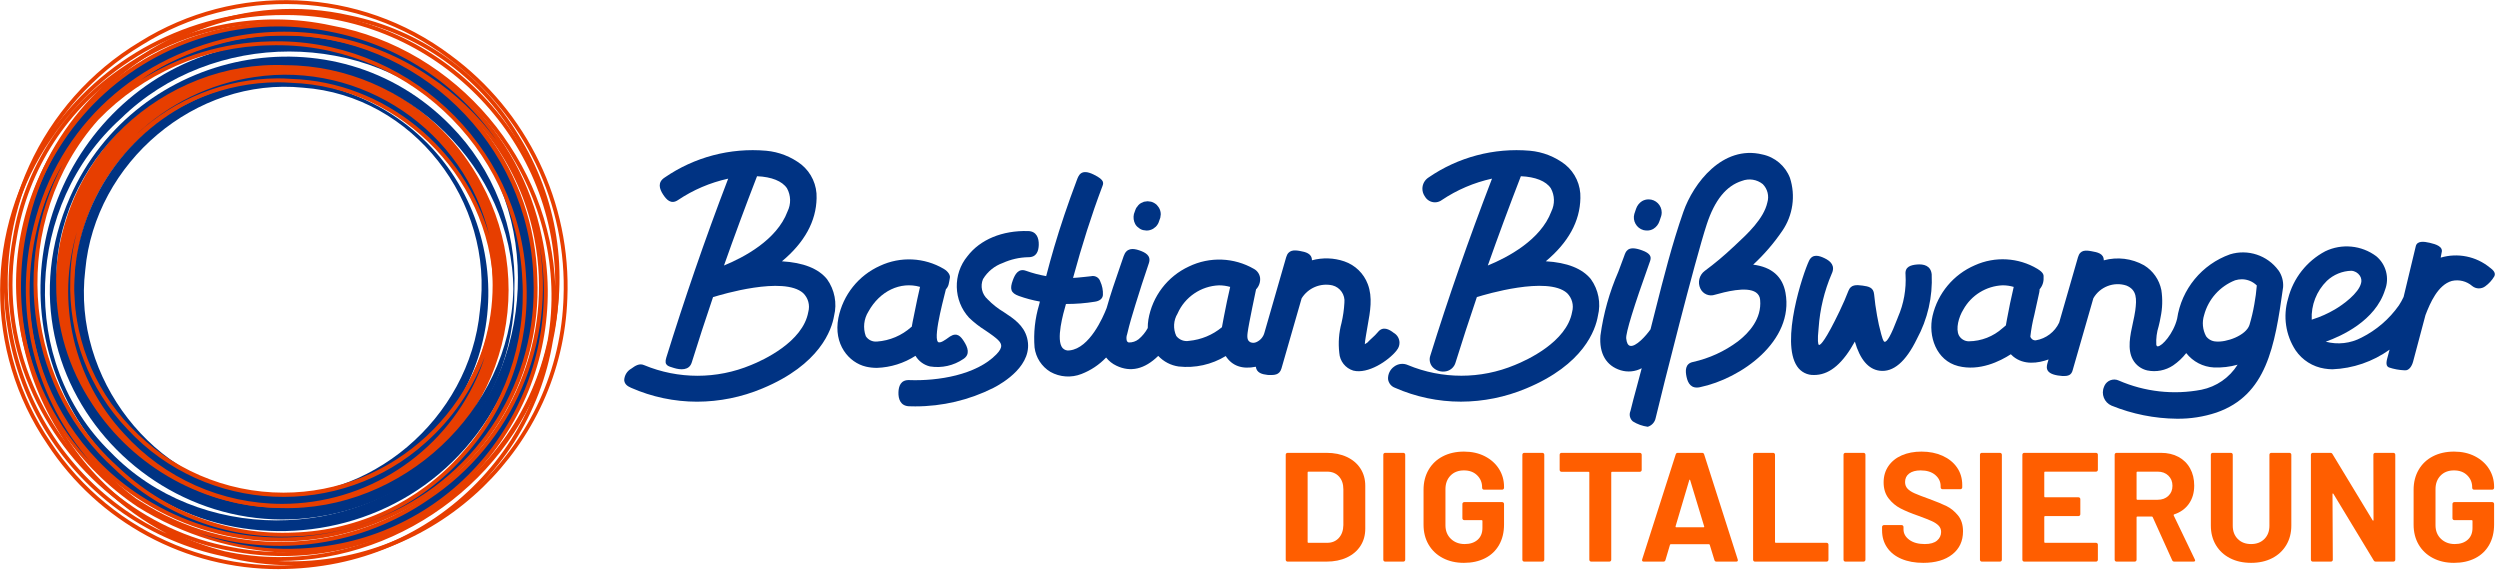 <?xml version="1.0" encoding="UTF-8" standalone="no"?>
<svg xmlns="http://www.w3.org/2000/svg" xmlns:xlink="http://www.w3.org/1999/xlink" xmlns:serif="http://www.serif.com/" width="100%" height="100%" viewBox="0 0 355 81" version="1.1" xml:space="preserve" style="fill-rule:evenodd;clip-rule:evenodd;stroke-linejoin:round;stroke-miterlimit:2;">
    <g id="Gruppe_3679" transform="matrix(1,0,0,1,0,0.001)">
        <g id="Gruppe_3683">
            <g id="Gruppe_3682">
                <clipPath id="_clip1">
                    <rect x="0" y="-0.001" width="354.266" height="80.811"></rect>
                </clipPath>
                <g clip-path="url(#_clip1)">
                    <path id="Pfad_3026" d="M30.984,70.159C56.774,77.389 79.594,50.642 67.331,26.618C59.99,11.942 40.448,6.373 26.147,14.218C2,27.518 5.766,61.3 31.009,70.3C14.6,65.918 4.741,47.851 10.027,31.6C18.661,4.877 54.547,2.126 67.727,26.405C70.189,30.921 71.48,35.983 71.48,41.126C71.48,57.997 57.598,71.878 40.728,71.878C37.404,71.878 34.102,71.34 30.951,70.283L30.89,70.262L30.926,70.141L30.984,70.159Z" style="fill:rgb(237,78,0);fill-rule:nonzero;"></path>
                    <path id="Pfad_3027" d="M30.413,69.233L31.18,69.444C42.878,72.81 55.517,68.797 63.131,59.3C70.71,50.235 72.109,37.44 66.669,26.951C63.153,20.1 56.971,14.988 49.583,12.819C41.931,10.357 33.598,11.098 26.5,14.87C15.684,20.828 9.8,31.47 10.755,43.347C11.707,55.054 19.388,65.195 30.4,69.283L30.413,69.233ZM40.631,72.607C37.261,72.616 33.913,72.07 30.721,70.991C17.251,67.13 7.901,54.723 7.901,40.71C7.901,37.774 8.312,34.851 9.121,32.028C9.184,31.808 9.25,31.589 9.321,31.371C13.121,19.082 24.042,10.274 36.856,9.161C49.793,7.861 62.295,14.56 68.376,26.053C72.459,33.554 73.332,42.399 70.792,50.553C68.319,58.658 62.619,65.399 55.037,69.183C50.575,71.447 45.64,72.622 40.637,72.611" style="fill:rgb(231,62,0);fill-rule:nonzero;"></path>
                    <path id="Pfad_3028" d="M64.855,16.924C52.088,4.091 30.124,4.165 17.18,16.822C3.58,29.051 2.543,51.37 15.68,64.181C28.169,77.125 50.18,77.054 62.98,64.421C76.211,52.145 77.223,30.101 64.852,16.921L64.799,16.861L64.914,16.753L64.971,16.81C68.17,19.966 70.695,23.739 72.392,27.9C75.798,36.44 75.634,46 71.938,54.419C59.37,82.706 19,82.456 8,53.406C-0.562,30.642 16.324,5.53 41.017,6.013C50.145,6.157 58.819,10.068 64.97,16.813L65.023,16.873L64.913,16.983L64.855,16.924Z" style="fill:rgb(0,51,131);fill-rule:nonzero;"></path>
                    <path id="Pfad_3029" d="M13.09,57.375C19.007,66.457 29.09,72.005 39.929,72.142C57.102,72.635 72.497,58.342 72.89,41.142L72.89,41.065L73.04,41.065L73.04,41.142C73.106,45.42 72.302,49.667 70.677,53.625C67.292,61.695 60.803,68.077 52.677,71.325C25.277,82.152 -1.963,55.041 9.949,27.975C19.326,6.8 47.549,1.02 63.986,17.825C70.088,24.012 73.368,32.455 73.044,41.139L73.044,41.215L72.895,41.215L72.895,41.139C72.787,23.908 57.827,9.3 40.6,9.257C23.2,8.487 7.607,22.949 7.982,40.416C7.959,46.451 9.739,52.357 13.094,57.374" style="fill:rgb(0,51,131);fill-rule:nonzero;"></path>
                    <path id="Pfad_3030" d="M13.755,16.824C1.16,30.971 2.5,53.779 16.407,66.343C29.907,79.617 53.157,79.153 65.707,64.619C78.439,50.75 77.091,27.9 63.224,15.483C49.7,2.592 26.733,3.066 13.754,16.827L13.695,16.887L13.576,16.775L13.632,16.712C16.726,13.171 20.501,10.289 24.732,8.237C33.37,4.111 43.313,3.619 52.316,6.873C82.439,17.967 84.516,59.909 54.962,73.344C31.791,83.812 4.721,68.013 3.791,42.335C3.424,32.812 6.982,23.544 13.626,16.712L13.685,16.652L13.807,16.76L13.755,16.824Z" style="fill:rgb(0,51,131);fill-rule:nonzero;"></path>
                    <path id="Pfad_3031" d="M13.948,17.026C1.464,31.07 2.672,53.555 16.594,66.136C23.32,72.626 32.436,76.059 41.772,75.618C50.879,75.316 59.469,71.268 65.5,64.437C71.605,57.691 74.734,48.756 74.171,39.675C73.316,20.752 57.171,5.819 38.239,6.439C29.069,6.62 20.334,10.425 13.957,17.017L13.948,17.026ZM8.9,23.326C-0.718,39.628 4.565,60.932 20.685,70.852C30.975,77.247 43.811,78.089 54.848,73.091C68.063,67.299 76.396,53.899 75.748,39.485C75.132,20.394 59.259,5.025 40.159,5.025C34.861,5.025 29.63,6.207 24.848,8.485C23.158,9.301 21.539,10.256 20.007,11.34C25.482,7.925 31.774,6.04 38.225,5.882C57.456,5.255 73.855,20.424 74.725,39.646C75.296,48.873 72.117,57.95 65.914,64.805C59.784,71.749 51.052,75.865 41.795,76.174C32.309,76.622 23.046,73.135 16.212,66.541C4.12,55.613 1.473,37.317 8.9,23.324M39.859,76.882C32.979,76.881 26.234,74.956 20.39,71.325C9.903,64.887 3.494,53.43 3.494,41.125C3.494,31.952 7.055,23.128 13.423,16.525C23.088,5.487 38.645,1.53 52.409,6.61C66.368,11.559 75.895,24.659 76.3,39.464C76.961,54.104 68.497,67.716 55.076,73.6C50.295,75.764 45.107,76.884 39.859,76.885" style="fill:rgb(231,62,0);fill-rule:nonzero;"></path>
                    <path id="Pfad_3032" d="M19.753,71.388C46.887,88.508 82.1,65.598 76.153,33.819C72.695,14.459 52.163,1.383 33.11,5.5C0.92,12.517 -6.177,52.6 19.733,71.561C2.395,60.911 -2.807,36.8 8.745,19.947C27.681,-7.787 69.77,1.319 76.678,33.709C81.078,53.787 67.923,73.996 47.514,77.609C37.795,79.401 27.752,77.205 19.669,71.519L19.607,71.474L19.688,71.349L19.753,71.388Z" style="fill:rgb(0,51,131);fill-rule:nonzero;"></path>
                    <path id="Pfad_3033" d="M39.432,3.753C27.199,3.773 15.754,9.916 8.977,20.1C3.484,28.279 1.566,38.357 3.67,47.982C5.056,54.552 8.21,60.62 12.791,65.529C5.123,56.707 2.044,44.768 4.491,33.338C7.535,18.97 18.214,8.46 33.051,5.229C42.767,3.263 52.877,5.309 61.064,10.9C64.716,13.327 67.91,16.38 70.5,19.918C64.933,11.85 56.401,6.298 46.77,4.475C44.353,3.997 41.896,3.755 39.432,3.753M19.9,71.153C32.348,79.137 48.457,78.85 60.613,70.429C72.593,62.457 78.634,47.99 75.882,33.866C74.132,24.616 68.66,16.477 60.754,11.366C52.694,5.857 42.739,3.836 33.169,5.766C18.549,8.952 8.033,19.3 5.038,33.45C2.014,47.735 7.326,61.814 19.3,70.776L19.9,71.153ZM28.227,75.688C34.377,77.942 41.018,78.512 47.462,77.339C57.106,75.643 65.638,70.047 71.036,61.877C76.405,53.847 78.393,44.014 76.564,34.529C79.012,48.652 72.861,62.955 60.927,70.894C51.381,77.507 39.269,79.282 28.227,75.687M40.956,78.5C33.363,78.253 25.97,75.998 19.532,71.966C11.227,66.391 5.356,57.85 3.125,48.1C0.989,38.327 2.937,28.094 8.514,19.789C16.866,7.215 32.084,0.924 46.877,3.929C61.983,6.79 73.912,18.579 76.951,33.65C79.071,43.504 77.103,53.808 71.5,62.187C66.02,70.483 57.357,76.165 47.565,77.887C45.387,78.294 43.175,78.498 40.959,78.496" style="fill:rgb(231,62,0);fill-rule:nonzero;"></path>
                    <path id="Pfad_3034" d="M37.058,70.3C52.438,71.619 66.7,59.469 68.145,44.1C70.256,28.648 58.636,13.548 43.023,12.45C27.763,10.91 13.476,23.085 12.106,38.359C10.258,53.64 21.745,68.547 37.06,70.307L37.127,70.316L37.112,70.449L37.044,70.443C33.222,70.151 29.498,69.086 26.1,67.312C19.179,63.629 14.021,57.316 11.791,49.8C4.381,24.464 30.791,2.384 53.961,15.23C72.078,25.33 74.924,50.981 58.586,64.272C52.567,69.208 44.766,71.443 37.046,70.443L36.978,70.434L36.99,70.301L37.058,70.3Z" style="fill:rgb(0,51,131);fill-rule:nonzero;"></path>
                    <path id="Pfad_3035" d="M70.329,42.21C70.729,26.084 57.307,12 41.357,11.481C25.279,10.281 10.419,23.381 10.257,39.733C9.613,55.75 23.065,69.865 38.913,70.3C54.8,71.241 69.465,58.295 70.33,42.2L70.33,42.129L70.469,42.136L70.469,42.207C70.409,46.211 69.545,50.162 67.929,53.826C64.587,61.265 58.394,67.059 50.749,69.9C25.065,79.262 0.636,53.14 12.449,28.145C21.749,8.594 48.039,3.965 62.771,20.145C68.25,26.134 71.037,34.116 70.477,42.213L70.477,42.284L70.338,42.284L70.329,42.21Z" style="fill:rgb(0,51,131);fill-rule:nonzero;"></path>
                    <path id="Pfad_3036" d="M39.328,11.127C40.013,11.127 40.698,11.153 41.382,11.204C54.644,11.634 66.003,21.178 69.507,33.528C65.98,18.527 51.342,8.63 36.107,10.945C29.797,11.876 23.927,14.738 19.307,19.137L19.421,19.031C24.837,14.006 31.942,11.187 39.329,11.131M39.336,11.688C32.086,11.744 25.114,14.512 19.8,19.444C14.054,24.645 10.702,31.995 10.542,39.744C10.286,47.479 13.165,54.998 18.521,60.584C24.163,66.563 32.03,69.956 40.251,69.956C55.844,69.956 68.949,57.749 70.054,42.195C70.448,26.213 57.306,12.277 41.354,11.759C40.682,11.709 40.01,11.684 39.337,11.684M10.958,32.8C7.896,42.875 10.431,53.854 17.6,61.567C23.339,67.919 31.51,71.548 40.071,71.548C51.955,71.548 62.787,64.552 67.675,53.719C68.114,52.734 68.497,51.724 68.821,50.695C67.056,55.349 64.193,59.508 60.475,62.818C48.303,73.826 29.268,72.99 18.109,60.956C12.652,55.264 9.719,47.604 9.979,39.723C10.005,37.382 10.333,35.054 10.956,32.797M39.9,72.124C23.038,72.012 9.226,58.108 9.226,41.246C9.226,36.673 10.242,32.156 12.2,28.024C16.698,18.548 25.651,11.924 36.028,10.394C37.54,10.163 39.068,10.046 40.598,10.046C57.178,10.046 70.821,23.69 70.821,40.269C70.821,40.922 70.8,41.575 70.758,42.227C70.548,54.737 62.599,65.883 50.84,70.158C47.336,71.448 43.633,72.113 39.9,72.123" style="fill:rgb(231,62,0);fill-rule:nonzero;"></path>
                    <path id="Pfad_3037" d="M39.1,3.293C31.555,3.323 24.188,5.607 17.95,9.851C9.647,15.307 3.998,23.998 2.381,33.8C1.07,40.858 1.888,48.148 4.731,54.74C9.8,66.708 20.563,75.5 32.831,77.682C42.709,79.629 52.966,77.585 61.343,72C69.775,66.621 75.701,58.072 77.78,48.288L77.78,48.272C81.293,28.059 67.18,7.872 46.95,4.166C44.374,3.584 41.741,3.291 39.1,3.293M40.343,2.135C27.115,2.112 14.711,8.689 7.308,19.652C-1.623,32.581 -1.678,49.767 7.171,62.752C15.963,76.152 32.183,82.798 47.85,79.421C58.031,77.33 66.947,71.211 72.559,62.463C73.745,60.607 74.763,58.648 75.6,56.61C72.508,63.085 67.677,68.575 61.649,72.467C53.15,78.129 42.746,80.201 32.726,78.228C20.283,76.012 9.356,67.1 4.218,54.962C1.333,48.272 0.503,40.872 1.833,33.709C3.474,23.755 9.211,14.93 17.641,9.39C26.232,3.498 36.885,1.409 47.065,3.62C65.009,6.9 78.212,22.989 78.853,40.691C78.854,40.605 78.854,40.52 78.854,40.434C78.854,19.52 61.724,2.275 40.81,2.135L40.343,2.135ZM39.626,80.815C26.37,80.843 13.964,74.151 6.708,63.057C-2.266,49.886 -2.211,32.455 6.846,19.341C14.352,8.223 26.931,1.552 40.346,1.575L40.374,1.575C40.453,1.575 40.532,1.574 40.611,1.574C61.87,1.574 79.364,19.068 79.364,40.327C79.364,43.049 79.077,45.764 78.508,48.426C77.66,53.523 75.797,58.398 73.029,62.761C67.335,71.635 58.29,77.841 47.962,79.961C45.218,80.52 42.426,80.803 39.626,80.806" style="fill:rgb(231,62,0);fill-rule:nonzero;"></path>
                    <path id="Pfad_3038" d="M31.906,78.277C52.191,82.651 73.157,69.2 77.7,48.907C80.297,38.863 78.635,28.18 73.109,19.4C67.929,10.798 59.376,4.748 49.54,2.727C42.466,1.122 35.073,1.659 28.305,4.269C16.025,8.907 6.724,19.43 4.03,31.731C1.672,41.626 3.327,52.063 8.63,60.744C13.725,69.467 22.116,75.787 31.906,78.277M39.418,79.66C60.622,80.715 78.938,64.135 79.993,42.931C80.003,42.731 80.011,42.534 80.018,42.34C80.573,28.974 74.42,16.177 63.635,8.263C50.936,-1.265 33.588,-2.002 20.127,6.415C6.246,14.759 -1.11,30.873 1.679,46.827C3.387,57.189 9.211,66.434 17.821,72.447C19.676,73.735 21.644,74.852 23.7,75.785C17.248,72.409 11.865,67.298 8.157,61.031C2.776,52.226 1.097,41.638 3.488,31.6C6.22,19.13 15.655,8.453 28.107,3.747C34.975,1.1 42.478,0.556 49.657,2.183C59.641,4.235 68.323,10.377 73.582,19.109C79.186,28.015 80.872,38.852 78.239,49.04C74.222,66.985 57.522,79.659 39.671,79.66L39.417,79.66M41.387,80.267C38.132,80.273 34.89,79.847 31.747,79C26.638,77.941 21.793,75.866 17.5,72.9C8.769,66.801 2.862,57.426 1.13,46.917C-1.697,30.74 5.761,14.402 19.836,5.941C33.489,-2.596 51.084,-1.849 63.964,7.814C74.896,15.839 81.13,28.813 80.564,42.363C79.834,63.353 62.386,80.231 41.383,80.263" style="fill:rgb(231,62,0);fill-rule:nonzero;"></path>
                    <path id="Pfad_3039" d="M111.823,30.039C110.303,34.09 105.611,36.552 102.806,37.701C104.264,33.567 105.843,29.301 107.499,25.023C109.565,25.11 111.074,25.717 111.752,26.734C112.317,27.754 112.343,28.99 111.823,30.034M111.04,37.1C114.24,34.437 115.897,31.423 115.957,28.136C116.027,26.294 115.224,24.523 113.793,23.362C112.347,22.247 110.612,21.568 108.793,21.404C103.691,20.959 98.589,22.307 94.373,25.215C93.347,25.888 93.633,26.815 94.155,27.615C94.631,28.342 95.27,29.069 96.255,28.422C98.424,26.963 100.849,25.927 103.402,25.368C100.033,34.15 97.14,42.651 94.617,50.768C94.262,51.911 94.872,51.994 95.694,52.25C96.607,52.533 97.864,52.64 98.226,51.477C99.153,48.496 100.171,45.369 101.253,42.182C101.296,42.176 101.339,42.166 101.381,42.154C102.381,41.841 111.271,39.17 114.043,41.613C114.762,42.305 115.044,43.34 114.776,44.301C114.018,48.564 108.358,51.147 106.641,51.837C101.787,53.864 96.318,53.867 91.461,51.846C90.798,51.555 90.226,51.919 89.643,52.346C89.046,52.68 88.664,53.303 88.637,53.987C88.696,54.525 89.037,54.815 89.606,55.063C92.563,56.366 95.758,57.039 98.989,57.04C102.165,57.032 105.308,56.396 108.238,55.17C116.438,51.77 118.103,46.822 118.438,44.854C118.885,43.055 118.519,41.147 117.438,39.641C116.222,38.135 114.069,37.282 111.038,37.105" style="fill:rgb(0,51,131);fill-rule:nonzero;"></path>
                    <path id="Pfad_3040" d="M220.287,30.039C218.768,34.09 214.076,36.552 211.27,37.701C212.725,33.576 214.303,29.312 215.963,25.023C218.029,25.11 219.538,25.717 220.216,26.734C220.781,27.754 220.807,28.99 220.287,30.034M219.5,37.1C222.7,34.437 224.357,31.423 224.416,28.136C224.486,26.294 223.684,24.523 222.253,23.362C220.807,22.247 219.072,21.568 217.253,21.404C212.151,20.96 207.05,22.308 202.833,25.215C202.301,25.564 201.98,26.159 201.98,26.795C201.98,27.164 202.088,27.526 202.291,27.834L202.333,27.895C202.623,28.409 203.17,28.729 203.76,28.729C204.043,28.729 204.32,28.656 204.566,28.517C204.619,28.487 204.671,28.453 204.72,28.417C206.889,26.958 209.314,25.922 211.867,25.363C208.498,34.145 205.633,42.363 203.111,50.477C202.905,51.05 203.033,51.692 203.444,52.141C203.945,52.653 204.676,52.871 205.376,52.718C206.012,52.579 206.519,52.097 206.691,51.47C207.62,48.483 208.638,45.357 209.718,42.175C209.761,42.169 209.804,42.159 209.846,42.147C210.846,41.835 219.739,39.163 222.508,41.606C223.227,42.298 223.509,43.333 223.241,44.294C222.483,48.557 216.823,51.14 215.106,51.83C210.252,53.857 204.783,53.86 199.926,51.839C199.283,51.547 198.53,51.631 197.966,52.056C197.392,52.462 197.065,53.137 197.103,53.84C197.175,54.393 197.549,54.863 198.072,55.058C201.029,56.361 204.224,57.034 207.455,57.035C210.631,57.027 213.774,56.391 216.704,55.165C224.909,51.765 226.569,46.817 226.904,44.849C227.352,43.05 226.986,41.142 225.904,39.636C224.688,38.13 222.535,37.277 219.504,37.1" style="fill:rgb(0,51,131);fill-rule:nonzero;"></path>
                    <path id="Pfad_3041" d="M129.748,44.963C129.648,45.428 129.548,45.908 129.471,46.391L129.465,46.391C129.441,46.406 129.418,46.422 129.396,46.44C128.05,47.646 126.34,48.37 124.538,48.499L124.491,48.499C123.874,48.552 123.276,48.257 122.943,47.735C122.521,46.574 122.661,45.28 123.32,44.235C124.925,41.325 127.858,39.935 130.644,40.735C130.377,41.88 130.124,43.062 129.891,44.251C129.845,44.482 129.791,44.718 129.747,44.957M132.078,52.036C133.723,52.297 135.407,51.921 136.784,50.985C137.817,50.331 137.409,49.309 136.894,48.496C136.436,47.773 135.91,47.143 134.902,47.781C134.854,47.811 134.786,47.86 134.702,47.921C134.319,48.199 133.444,48.859 133.175,48.531C132.475,47.68 134.318,41.244 134.317,41.078C134.74,40.635 134.741,40.195 134.884,39.444C134.954,39.076 134.645,38.55 134.006,38.172C131.252,36.551 127.868,36.389 124.972,37.74C121.916,39.102 119.705,41.868 119.05,45.15C118.324,48.884 120.533,51.5 122.98,52.066C123.487,52.181 124.006,52.239 124.526,52.237C126.471,52.17 128.363,51.578 130,50.525C130.456,51.291 131.206,51.838 132.074,52.038" style="fill:rgb(0,51,131);fill-rule:nonzero;"></path>
                    <path id="Pfad_3042" d="M285.947,40.739C285.572,42.346 285.259,43.845 284.992,45.322L284.958,45.509C284.916,45.737 284.874,45.969 284.834,46.202C284.792,46.25 284.628,46.382 284.527,46.464C284.467,46.513 284.409,46.559 284.366,46.595C283.051,47.78 281.347,48.445 279.577,48.464C278.988,48.464 278.444,48.14 278.163,47.623C277.687,46.672 278.132,45.023 278.792,43.96C279.923,41.918 282.044,40.609 284.376,40.513C284.907,40.513 285.436,40.59 285.946,40.739M320.467,40.539C320.395,41.429 320.278,42.315 320.117,43.194C319.945,44.189 319.714,45.173 319.425,46.14C318.933,47.651 316.131,48.646 314.637,48.49C314.093,48.46 313.589,48.188 313.266,47.749C312.769,46.829 312.667,45.746 312.982,44.749C313.578,42.493 315.217,40.652 317.389,39.799C317.7,39.705 318.023,39.657 318.348,39.655C319.143,39.661 319.904,39.978 320.468,40.539M323.535,38.386C321.967,36.251 319.203,35.336 316.67,36.113C312.669,37.531 309.769,41.058 309.151,45.258C308.623,47.39 306.996,49.179 306.404,49.179L306.393,49.179C306.349,49.179 306.232,49.172 306.193,48.937C306.147,48.052 306.261,47.166 306.53,46.322C306.639,45.873 306.742,45.45 306.801,45.053C307.071,43.782 307.109,42.473 306.913,41.189C306.623,39.722 305.729,38.442 304.451,37.666C302.712,36.693 300.659,36.441 298.737,36.966C298.744,35.98 297.793,35.817 297.02,35.677C296.199,35.528 295.389,35.431 295.075,36.52L292.4,45.814C291.775,47.141 290.536,48.08 289.09,48.325L289.073,48.325C288.725,48.354 288.402,48.128 288.31,47.791C288.426,46.752 288.614,45.723 288.873,44.71C288.932,44.445 288.981,44.222 289.012,44.074C289.212,43.126 289.393,42.296 289.571,41.538C289.606,41.388 289.623,41.233 289.621,41.079C290.015,40.629 290.219,40.042 290.188,39.445C290.215,39.071 290.226,38.732 289.309,38.173C286.613,36.562 283.292,36.373 280.431,37.666C277.402,38.968 275.168,41.638 274.422,44.849C273.764,47.737 274.946,51.194 278.063,51.983C281.106,52.752 284.025,51.283 285.539,50.302C285.637,50.409 285.742,50.51 285.854,50.602C287.397,51.887 289.411,51.572 290.893,51.042L290.815,51.313C290.629,51.956 290.215,52.982 292.186,53.313C294.157,53.644 294.208,52.952 294.396,52.299L297.255,42.357C298.186,40.724 300.153,39.963 301.94,40.545C303.46,41.159 303.42,42.458 303.209,44.092C303.141,44.612 303.009,45.192 302.879,45.809C302.487,47.593 302.042,49.615 302.879,51.089C303.313,51.86 304.056,52.41 304.919,52.602C306.186,52.862 307.506,52.605 308.583,51.889C309.29,51.405 309.918,50.814 310.444,50.137C311.396,51.355 312.831,52.101 314.375,52.179C315.51,52.226 316.645,52.093 317.739,51.785C316.589,53.623 314.732,54.909 312.607,55.34C308.649,56.097 304.554,55.641 300.86,54.032C300.099,53.68 299.184,54.017 298.832,54.777C298.808,54.827 298.788,54.879 298.77,54.932C298.329,55.949 298.803,57.149 299.82,57.59L299.852,57.604C302.796,58.798 305.938,59.427 309.114,59.458C311.023,59.481 312.923,59.185 314.735,58.583C321.835,56.114 323.028,49.275 324.202,40.772C324.262,39.919 324.026,39.071 323.533,38.372" style="fill:rgb(0,51,131);fill-rule:nonzero;"></path>
                    <path id="Pfad_3043" d="M142.543,44.319C141.696,43.814 140.919,43.199 140.233,42.49C139.432,41.776 139.171,40.625 139.586,39.635C140.231,38.564 141.229,37.75 142.408,37.335C143.536,36.826 144.754,36.55 145.991,36.523L146.051,36.523C147.213,36.523 147.482,35.623 147.505,34.766C147.53,33.817 147.205,32.839 145.997,32.808C142.327,32.708 139.189,34.008 137.379,36.378C135.275,38.925 135.37,42.673 137.602,45.11C138.298,45.78 139.06,46.376 139.878,46.89C140.253,47.143 140.641,47.406 141.008,47.68C141.716,48.21 142.133,48.605 142.168,49.054C142.196,49.409 141.977,49.813 141.48,50.323C138.637,53.241 133.219,54.123 129.093,53.971C127.905,53.935 127.611,54.832 127.58,55.689C127.545,56.648 127.865,57.642 129.086,57.689C129.378,57.7 129.671,57.706 129.964,57.705C133.814,57.71 137.611,56.814 141.052,55.087C142.424,54.387 146.827,51.795 145.852,48.002C145.386,46.19 143.942,45.239 142.544,44.319" style="fill:rgb(0,51,131);fill-rule:nonzero;"></path>
                    <path id="Pfad_3044" d="M167.216,44.517C168.249,42.171 170.54,40.614 173.101,40.517C173.637,40.517 174.17,40.593 174.685,40.741C174.366,42.109 174.076,43.483 173.822,44.828C173.79,44.998 173.756,45.172 173.722,45.347C173.65,45.71 173.576,46.086 173.515,46.464C172.19,47.563 170.564,48.237 168.85,48.4C168.163,48.529 167.46,48.26 167.033,47.707C166.557,46.682 166.625,45.484 167.216,44.521M198.316,49.755C198.582,49.458 198.729,49.073 198.729,48.674C198.729,48.091 198.415,47.551 197.907,47.264C197.278,46.764 196.369,46.277 195.674,47.144C195.414,47.452 195.131,47.739 194.827,48.004C194.601,48.211 194.367,48.425 194.168,48.646C194.054,48.733 193.932,48.809 193.803,48.873C193.826,48.562 193.865,48.252 193.919,47.944C193.935,47.844 193.951,47.744 193.966,47.644C194.034,47.18 194.119,46.715 194.209,46.222C194.568,44.252 194.939,42.216 194.226,40.35C193.656,38.829 192.433,37.641 190.896,37.114C189.412,36.605 187.81,36.552 186.296,36.962C186.296,35.979 185.365,35.776 184.596,35.637C183.778,35.491 182.949,35.437 182.636,36.525L179.557,47.217C179.404,47.825 178.979,48.329 178.405,48.581C178.139,48.706 177.831,48.712 177.56,48.598C177.206,48.398 177.046,48.134 177.16,47.242C177.323,45.924 178.348,41.196 178.36,41.091C178.783,40.656 178.993,40.056 178.932,39.452C178.861,38.912 178.534,38.438 178.054,38.18C175.23,36.549 171.774,36.42 168.836,37.836C165.784,39.244 163.621,42.078 163.068,45.393C163.006,45.786 162.977,46.183 162.982,46.58C162.655,47.184 162.216,47.721 161.689,48.163C161.292,48.478 160.796,48.643 160.289,48.63C160.164,48.6 160.06,48.514 160.008,48.396C159.925,48.091 159.94,47.768 160.05,47.472C160.061,47.427 160.072,47.387 160.08,47.352C160.388,46.011 160.799,44.669 161.197,43.37L161.225,43.279C161.808,41.373 162.453,39.385 163.14,37.369C163.517,36.261 162.575,35.82 161.761,35.542C160.852,35.233 159.961,35.2 159.561,36.37C159.387,36.881 159.211,37.393 159.032,37.906C158.373,39.806 157.692,41.782 157.141,43.744C156.626,45.072 154.727,49.431 151.907,49.752C151.529,49.83 151.137,49.701 150.879,49.414C149.91,48.266 150.979,44.508 151.366,43.164C152.753,43.17 154.139,43.061 155.508,42.836C156.119,42.736 156.56,42.436 156.615,41.899C156.648,41.228 156.518,40.56 156.234,39.951C156.061,39.407 155.489,39.086 154.934,39.221C154.898,39.221 153.101,39.435 152.373,39.465C153.658,34.737 154.999,30.534 156.473,26.623C156.695,26.034 156.993,25.609 155.294,24.781C153.456,23.881 153.147,24.953 152.894,25.618C151.63,28.974 150.583,32.072 149.694,35.089C149.312,36.38 148.94,37.729 148.556,39.208C147.58,39.038 146.621,38.785 145.688,38.451C144.607,38.06 144.127,38.972 143.834,39.76C143.365,41.025 143.503,41.602 144.685,42.028C145.654,42.375 146.65,42.64 147.663,42.821L147.556,43.268C146.964,45.233 146.744,47.291 146.906,49.337C147.085,50.774 147.914,52.052 149.152,52.803C150.504,53.562 152.128,53.673 153.57,53.103C154.895,52.592 156.091,51.794 157.07,50.765C157.457,51.261 157.956,51.659 158.526,51.926C160.54,52.898 162.54,52.426 164.47,50.535C165.236,51.354 166.26,51.886 167.37,52.042C169.7,52.298 172.051,51.776 174.053,50.557C174.953,51.957 176.393,52.471 178.328,52.076C178.436,52.969 179.24,53.151 180.012,53.24C180.087,53.249 180.162,53.253 180.238,53.253C180.907,53.253 181.689,53.29 181.969,52.317L184.831,42.365C185.745,40.889 187.502,40.147 189.197,40.52C190.303,40.796 191.039,41.863 190.904,42.995C190.852,43.958 190.715,44.915 190.496,45.854C190.121,47.24 190.014,48.685 190.18,50.111C190.252,51.281 191.05,52.288 192.172,52.626C194.242,53.143 197.127,51.261 198.329,49.759" style="fill:rgb(0,51,131);fill-rule:nonzero;"></path>
                    <path id="Pfad_3045" d="M335.273,40.2C334.937,41.645 332.693,43.277 331.554,43.938C330.565,44.521 329.514,44.99 328.42,45.338C328.367,45.354 328.315,45.374 328.265,45.397C328.16,43.338 328.943,41.329 330.413,39.884C331.357,38.993 332.597,38.481 333.895,38.447C334.38,38.48 334.824,38.736 335.095,39.14C335.306,39.452 335.372,39.84 335.275,40.204M353.563,38C351.617,36.397 348.994,35.865 346.577,36.583L346.708,35.883C346.975,35.029 345.925,34.683 345.028,34.477C344.175,34.277 343.211,34.171 343.035,34.984L341.311,42.168C341.117,42.583 340.893,42.984 340.642,43.368C339.276,45.306 337.452,46.876 335.333,47.939C333.774,48.767 331.958,48.974 330.253,48.519C332.503,47.719 337.298,45.549 338.672,41.169C339.329,39.476 338.826,37.54 337.427,36.381C335.335,34.819 332.537,34.549 330.184,35.681C327.555,37.072 325.636,39.516 324.908,42.4C324.162,44.886 324.553,47.579 325.977,49.75C326.927,51.141 328.412,52.079 330.077,52.338C330.448,52.398 330.824,52.432 331.2,52.438C334.121,52.324 336.945,51.354 339.319,49.649L339.101,50.469C338.934,51.095 338.654,51.919 339.212,52.169C339.935,52.414 340.69,52.553 341.453,52.582C342.082,52.659 342.494,51.976 342.662,51.34L344.421,44.725L344.433,44.7C345.065,43.067 346.16,40.46 348.157,39.894C349.18,39.656 350.258,39.923 351.052,40.611C351.584,41.05 352.354,41.067 352.906,40.653C353.432,40.273 353.873,39.787 354.199,39.226C354.425,38.754 354.05,38.352 353.561,37.993" style="fill:rgb(0,51,131);fill-rule:nonzero;"></path>
                    <path id="Pfad_3046" d="M248.95,37.58C250.511,36.138 251.902,34.522 253.096,32.764C254.597,30.563 254.995,27.786 254.172,25.252C253.514,23.552 252.035,22.299 250.25,21.931C244.596,20.553 240.45,26.043 239.041,30.071C237.441,34.636 236.233,39.423 235.061,44.052C234.891,44.723 234.721,45.394 234.55,46.064L234.376,46.759C233.741,47.684 232.26,49.312 231.466,49.105C231.166,49.029 230.984,48.676 230.922,48.056C230.845,47.284 232.011,43.487 234.208,37.367C234.423,36.767 234.814,36.061 232.898,35.453C231.085,34.877 230.855,35.739 230.631,36.365C230.371,37.091 230.094,37.818 229.802,38.589C228.544,41.474 227.69,44.519 227.263,47.638C227.057,50.19 228.077,51.944 230.134,52.577C231.129,52.882 232.206,52.778 233.124,52.287C232.916,53.113 232.667,54.029 232.424,54.919C232.104,56.093 231.774,57.306 231.524,58.361C231.299,58.876 231.441,59.483 231.873,59.844C232.514,60.243 233.233,60.501 233.982,60.6C234.561,60.423 234.996,59.937 235.108,59.342C236.017,55.494 240.698,36.912 242.359,31.853C243.492,28.402 245.128,26.384 247.359,25.683C248.354,25.3 249.481,25.476 250.313,26.143C250.992,26.827 251.242,27.832 250.963,28.754C250.457,31.054 248.141,33.206 246.449,34.774L246.101,35.097C244.83,36.298 243.488,37.422 242.081,38.461C241.295,39.037 241.03,40.102 241.455,40.979C241.815,41.755 242.716,42.135 243.523,41.851C244.868,41.479 248.016,40.608 249.349,41.528C249.702,41.77 249.921,42.164 249.94,42.591C250.185,45.256 248.362,47.261 246.789,48.473C244.891,49.89 242.713,50.888 240.4,51.4C239.26,51.637 239.313,52.667 239.487,53.506C239.687,54.449 240.158,55.235 241.376,54.985C247.276,53.759 254.789,48.414 253.539,41.564C253.117,39.254 251.575,37.915 248.953,37.579" style="fill:rgb(0,51,131);fill-rule:nonzero;"></path>
                    <path id="Pfad_3047" d="M161.205,31.818C161.316,32.027 161.478,32.205 161.676,32.334C161.86,32.502 162.085,32.619 162.328,32.674L162.808,32.738C163.142,32.738 163.469,32.647 163.756,32.477L164.122,32.194C164.348,31.968 164.512,31.688 164.598,31.38C164.616,31.327 164.635,31.274 164.654,31.221L164.705,31.085C164.73,31.03 164.75,30.973 164.764,30.915L164.828,30.434C164.828,30.1 164.738,29.773 164.567,29.486L164.284,29.12C164.054,28.891 163.768,28.725 163.454,28.64C163.295,28.613 163.136,28.592 162.954,28.577L162.4,28.652L162.4,28.673L162.034,28.828C161.889,28.903 161.76,29.005 161.652,29.128C161.641,29.14 161.366,29.497 161.365,29.499C161.3,29.609 161.248,29.726 161.209,29.847C161.195,29.888 161.18,29.928 161.165,29.968C161.117,30.089 161.076,30.212 161.035,30.336L161.017,30.388C160.905,30.873 160.971,31.383 161.203,31.823" style="fill:rgb(0,51,131);fill-rule:nonzero;"></path>
                    <path id="Pfad_3048" d="M233.374,32.673C233.543,32.712 233.716,32.732 233.889,32.733C234.212,32.739 234.53,32.652 234.804,32.482C235.207,32.227 235.508,31.837 235.652,31.382C235.733,31.143 235.813,30.904 235.894,30.665C235.939,30.503 235.962,30.335 235.962,30.167C235.962,29.148 235.123,28.309 234.104,28.309C233.773,28.309 233.448,28.397 233.163,28.565C232.761,28.822 232.461,29.211 232.315,29.665C232.234,29.904 232.153,30.143 232.073,30.382C231.8,31.365 232.384,32.398 233.366,32.671L233.373,32.671" style="fill:rgb(0,51,131);fill-rule:nonzero;"></path>
                    <path id="Pfad_3049" d="M274.3,38.953C274.178,37.724 273.176,37.463 272.176,37.56C271.362,37.64 270.476,37.853 270.585,38.972C270.709,41.051 270.339,43.131 269.507,45.04L269.436,45.226C268.554,47.546 267.936,48.656 267.588,48.526C267.409,48.46 267.235,47.82 267.161,47.546L267.12,47.397C266.884,46.547 266.691,45.685 266.543,44.815C266.356,43.777 266.215,42.759 266.124,41.79C266.033,40.821 265.367,40.674 264.477,40.553C263.587,40.432 262.823,40.393 262.477,41.297C262.131,42.201 261.725,43.135 261.216,44.197C259.247,48.297 258.559,48.958 258.324,48.984C258.304,48.99 258.282,48.983 258.269,48.967C258.175,48.874 258.047,48.436 258.247,46.551C258.429,43.91 259.054,41.318 260.097,38.885C260.643,37.748 259.967,37.085 259.085,36.664C258.33,36.301 257.378,35.993 256.885,37.025C256.016,38.833 252.803,48.505 255.192,52.025C255.729,52.829 256.652,53.294 257.618,53.247C257.722,53.249 257.826,53.245 257.929,53.235C259.929,53.094 261.712,51.545 263.389,48.504C264.125,51.044 265.309,52.435 266.909,52.641C268.837,52.891 270.621,51.377 272.193,48.141C273.723,45.329 274.452,42.15 274.301,38.952" style="fill:rgb(0,51,131);fill-rule:nonzero;"></path>
                </g>
            </g>
        </g>
        <g transform="matrix(0.197,0,0,0.197,-147.201,21.129)">
            <path d="M1674.37,297.164C1674.11,296.903 1673.98,296.586 1673.98,296.212L1673.98,220.5C1673.98,220.127 1674.11,219.811 1674.37,219.548C1674.63,219.287 1674.95,219.156 1675.32,219.156L1703.32,219.156C1708.92,219.156 1713.83,220.146 1718.05,222.124C1722.27,224.103 1725.54,226.884 1727.85,230.468C1730.16,234.052 1731.32,238.196 1731.32,242.9L1731.32,273.811C1731.32,278.515 1730.17,282.66 1727.85,286.244C1725.54,289.828 1722.27,292.61 1718.05,294.588C1713.83,296.567 1708.92,297.556 1703.32,297.556L1675.32,297.556C1674.95,297.556 1674.63,297.427 1674.37,297.164ZM1690.33,284.004L1703.88,284.004C1707.32,284.004 1710.1,282.847 1712.23,280.532C1714.36,278.219 1715.46,275.119 1715.53,271.236L1715.53,245.475C1715.53,241.594 1714.47,238.495 1712.34,236.18C1710.21,233.867 1707.36,232.708 1703.77,232.708L1690.33,232.708C1689.96,232.708 1689.77,232.896 1689.77,233.268L1689.77,283.444C1689.77,283.819 1689.96,284.004 1690.33,284.004Z" style="fill:rgb(255,94,0);fill-rule:nonzero;"></path>
            <path d="M1744.71,297.164C1744.44,296.903 1744.32,296.586 1744.32,296.212L1744.32,220.5C1744.32,220.127 1744.44,219.811 1744.71,219.548C1744.97,219.287 1745.29,219.156 1745.66,219.156L1758.76,219.156C1759.13,219.156 1759.45,219.287 1759.72,219.548C1759.98,219.81 1760.11,220.127 1760.11,220.5L1760.11,296.212C1760.11,296.586 1759.98,296.903 1759.72,297.164C1759.45,297.427 1759.13,297.556 1758.76,297.556L1745.66,297.556C1745.29,297.556 1744.97,297.427 1744.71,297.164Z" style="fill:rgb(255,94,0);fill-rule:nonzero;"></path>
            <path d="M1787.21,294.98C1782.8,292.667 1779.39,289.436 1776.96,285.292C1774.53,281.147 1773.32,276.352 1773.32,270.9L1773.32,245.811C1773.32,240.362 1774.53,235.546 1776.96,231.364C1779.39,227.183 1782.8,223.954 1787.21,221.676C1791.61,219.399 1796.69,218.26 1802.44,218.26C1808.12,218.26 1813.14,219.38 1817.51,221.62C1821.87,223.86 1825.27,226.903 1827.7,230.748C1830.12,234.595 1831.34,238.868 1831.34,243.572L1831.34,244.355C1831.34,244.73 1831.2,245.046 1830.94,245.307C1830.68,245.57 1830.37,245.7 1829.99,245.7L1816.89,245.7C1816.51,245.7 1816.2,245.57 1815.94,245.307C1815.67,245.046 1815.54,244.73 1815.54,244.355L1815.54,244.019C1815.54,240.585 1814.35,237.692 1811.96,235.34C1809.57,232.988 1806.4,231.812 1802.44,231.812C1798.41,231.812 1795.18,233.063 1792.75,235.564C1790.32,238.067 1789.11,241.332 1789.11,245.364L1789.11,271.347C1789.11,275.379 1790.42,278.647 1793.03,281.147C1795.64,283.65 1798.97,284.9 1803,284.9C1806.88,284.9 1809.98,283.874 1812.3,281.82C1814.61,279.767 1815.77,276.911 1815.77,273.252L1815.77,268.212C1815.77,267.839 1815.58,267.652 1815.21,267.652L1802.66,267.652C1802.29,267.652 1801.97,267.522 1801.71,267.259C1801.45,266.998 1801.32,266.682 1801.32,266.307L1801.32,256.003C1801.32,255.63 1801.45,255.314 1801.71,255.051C1801.97,254.79 1802.29,254.659 1802.66,254.659L1829.99,254.659C1830.36,254.659 1830.68,254.79 1830.94,255.051C1831.2,255.314 1831.34,255.63 1831.34,256.003L1831.34,270.787C1831.34,276.462 1830.14,281.391 1827.75,285.571C1825.36,289.754 1821.98,292.945 1817.61,295.146C1813.25,297.35 1808.19,298.451 1802.44,298.451C1796.69,298.452 1791.61,297.295 1787.21,294.98Z" style="fill:rgb(255,94,0);fill-rule:nonzero;"></path>
            <path d="M1844.94,297.164C1844.68,296.903 1844.55,296.586 1844.55,296.212L1844.55,220.5C1844.55,220.127 1844.68,219.811 1844.94,219.548C1845.21,219.287 1845.52,219.156 1845.9,219.156L1859,219.156C1859.37,219.156 1859.69,219.287 1859.95,219.548C1860.21,219.81 1860.35,220.127 1860.35,220.5L1860.35,296.212C1860.35,296.586 1860.21,296.903 1859.95,297.164C1859.69,297.427 1859.37,297.556 1859,297.556L1845.9,297.556C1845.52,297.556 1845.21,297.427 1844.94,297.164Z" style="fill:rgb(255,94,0);fill-rule:nonzero;"></path>
            <path d="M1930.18,219.549C1930.44,219.811 1930.57,220.128 1930.57,220.501L1930.57,231.477C1930.57,231.852 1930.44,232.168 1930.18,232.429C1929.91,232.691 1929.6,232.821 1929.22,232.821L1909.18,232.821C1908.8,232.821 1908.62,233.008 1908.62,233.381L1908.62,296.213C1908.62,296.587 1908.48,296.904 1908.22,297.165C1907.96,297.428 1907.64,297.557 1907.27,297.557L1894.17,297.557C1893.79,297.557 1893.48,297.428 1893.22,297.165C1892.95,296.904 1892.82,296.587 1892.82,296.213L1892.82,233.381C1892.82,233.008 1892.63,232.821 1892.26,232.821L1872.78,232.821C1872.4,232.821 1872.08,232.691 1871.82,232.429C1871.56,232.168 1871.43,231.851 1871.43,231.477L1871.43,220.5C1871.43,220.127 1871.56,219.811 1871.82,219.548C1872.08,219.287 1872.4,219.156 1872.78,219.156L1929.22,219.156C1929.6,219.156 1929.91,219.288 1930.18,219.549Z" style="fill:rgb(255,94,0);fill-rule:nonzero;"></path>
            <path d="M1982.98,296.436L1979.62,285.46C1979.47,285.162 1979.29,285.012 1979.06,285.012L1951.51,285.012C1951.29,285.012 1951.1,285.162 1950.95,285.46L1947.7,296.436C1947.48,297.184 1946.99,297.556 1946.25,297.556L1932.02,297.556C1931.57,297.556 1931.24,297.427 1931.01,297.164C1930.79,296.903 1930.75,296.511 1930.9,295.988L1955.09,220.276C1955.32,219.53 1955.8,219.156 1956.55,219.156L1974.13,219.156C1974.88,219.156 1975.36,219.531 1975.59,220.276L1999.78,295.988C1999.85,296.138 1999.89,296.324 1999.89,296.548C1999.89,297.22 1999.48,297.556 1998.66,297.556L1984.44,297.556C1983.69,297.556 1983.21,297.184 1982.98,296.436ZM1955.43,272.804L1975.14,272.804C1975.59,272.804 1975.74,272.58 1975.59,272.132L1965.51,238.868C1965.44,238.571 1965.32,238.439 1965.17,238.476C1965.03,238.515 1964.91,238.644 1964.84,238.868L1954.98,272.132C1954.91,272.58 1955.06,272.804 1955.43,272.804Z" style="fill:rgb(255,94,0);fill-rule:nonzero;"></path>
            <path d="M2011.26,297.164C2011,296.903 2010.87,296.586 2010.87,296.212L2010.87,220.5C2010.87,220.127 2011,219.811 2011.26,219.548C2011.52,219.287 2011.84,219.156 2012.21,219.156L2025.32,219.156C2025.69,219.156 2026.01,219.287 2026.27,219.548C2026.53,219.81 2026.66,220.127 2026.66,220.5L2026.66,283.444C2026.66,283.818 2026.85,284.004 2027.22,284.004L2063.85,284.004C2064.22,284.004 2064.53,284.135 2064.8,284.396C2065.06,284.659 2065.19,284.976 2065.19,285.348L2065.19,296.212C2065.19,296.586 2065.06,296.903 2064.8,297.164C2064.53,297.427 2064.22,297.556 2063.85,297.556L2012.21,297.556C2011.84,297.556 2011.52,297.427 2011.26,297.164Z" style="fill:rgb(255,94,0);fill-rule:nonzero;"></path>
            <path d="M2076.44,297.164C2076.18,296.903 2076.05,296.586 2076.05,296.212L2076.05,220.5C2076.05,220.127 2076.18,219.811 2076.44,219.548C2076.7,219.287 2077.02,219.156 2077.39,219.156L2090.5,219.156C2090.87,219.156 2091.19,219.287 2091.45,219.548C2091.71,219.81 2091.84,220.127 2091.84,220.5L2091.84,296.212C2091.84,296.586 2091.71,296.903 2091.45,297.164C2091.19,297.427 2090.87,297.556 2090.5,297.556L2077.39,297.556C2077.02,297.556 2076.7,297.427 2076.44,297.164Z" style="fill:rgb(255,94,0);fill-rule:nonzero;"></path>
            <path d="M2117.83,295.596C2113.35,293.693 2109.89,290.967 2107.47,287.42C2105.04,283.874 2103.83,279.748 2103.83,275.044L2103.83,272.58C2103.83,272.207 2103.96,271.891 2104.22,271.628C2104.48,271.367 2104.8,271.236 2105.17,271.236L2117.94,271.236C2118.31,271.236 2118.63,271.367 2118.89,271.628C2119.15,271.891 2119.28,272.207 2119.28,272.58L2119.28,274.26C2119.28,277.247 2120.66,279.768 2123.43,281.821C2126.19,283.875 2129.92,284.901 2134.63,284.901C2138.59,284.901 2141.53,284.06 2143.48,282.38C2145.42,280.7 2146.39,278.628 2146.39,276.164C2146.39,274.372 2145.79,272.86 2144.6,271.628C2143.4,270.396 2141.78,269.315 2139.72,268.38C2137.67,267.447 2134.41,266.159 2129.92,264.516C2124.92,262.799 2120.68,261.044 2117.21,259.252C2113.74,257.46 2110.83,255.016 2108.48,251.916C2106.12,248.818 2104.95,244.991 2104.95,240.436C2104.95,235.957 2106.11,232.037 2108.42,228.677C2110.73,225.317 2113.95,222.741 2118.05,220.949C2122.16,219.157 2126.9,218.261 2132.28,218.261C2137.95,218.261 2143.01,219.269 2147.45,221.285C2151.89,223.301 2155.37,226.12 2157.87,229.741C2160.37,233.364 2161.62,237.563 2161.62,242.341L2161.62,244.021C2161.62,244.396 2161.49,244.712 2161.23,244.973C2160.97,245.236 2160.65,245.366 2160.28,245.366L2147.4,245.366C2147.02,245.366 2146.71,245.236 2146.45,244.973C2146.18,244.712 2146.05,244.396 2146.05,244.021L2146.05,243.125C2146.05,239.989 2144.76,237.32 2142.19,235.117C2139.61,232.915 2136.09,231.813 2131.61,231.813C2128.1,231.813 2125.35,232.561 2123.37,234.053C2121.39,235.548 2120.41,237.6 2120.41,240.213C2120.41,242.08 2120.98,243.649 2122.14,244.917C2123.3,246.188 2125.01,247.325 2127.29,248.333C2129.57,249.341 2133.1,250.704 2137.88,252.421C2143.18,254.363 2147.34,256.08 2150.37,257.573C2153.39,259.067 2156.11,261.288 2158.54,264.237C2160.97,267.187 2162.18,271.012 2162.18,275.716C2162.18,282.736 2159.61,288.279 2154.45,292.348C2149.3,296.418 2142.32,298.452 2133.51,298.452C2127.53,298.452 2122.31,297.5 2117.83,295.596Z" style="fill:rgb(255,94,0);fill-rule:nonzero;"></path>
            <path d="M2174.78,297.164C2174.51,296.903 2174.39,296.586 2174.39,296.212L2174.39,220.5C2174.39,220.127 2174.51,219.811 2174.78,219.548C2175.04,219.287 2175.36,219.156 2175.73,219.156L2188.83,219.156C2189.2,219.156 2189.52,219.287 2189.78,219.548C2190.05,219.81 2190.18,220.127 2190.18,220.5L2190.18,296.212C2190.18,296.586 2190.05,296.903 2189.78,297.164C2189.52,297.427 2189.2,297.556 2188.83,297.556L2175.73,297.556C2175.36,297.556 2175.04,297.427 2174.78,297.164Z" style="fill:rgb(255,94,0);fill-rule:nonzero;"></path>
            <path d="M2259,232.316C2258.74,232.579 2258.42,232.708 2258.05,232.708L2221.31,232.708C2220.94,232.708 2220.75,232.896 2220.75,233.268L2220.75,250.628C2220.75,251.002 2220.94,251.188 2221.31,251.188L2245.39,251.188C2245.76,251.188 2246.08,251.32 2246.34,251.581C2246.6,251.844 2246.74,252.16 2246.74,252.533L2246.74,263.396C2246.74,263.771 2246.6,264.087 2246.34,264.348C2246.08,264.611 2245.76,264.741 2245.39,264.741L2221.31,264.741C2220.94,264.741 2220.75,264.928 2220.75,265.301L2220.75,283.446C2220.75,283.82 2220.94,284.006 2221.31,284.006L2258.05,284.006C2258.42,284.006 2258.74,284.137 2259,284.398C2259.26,284.661 2259.39,284.978 2259.39,285.35L2259.39,296.214C2259.39,296.588 2259.26,296.905 2259,297.166C2258.74,297.429 2258.42,297.558 2258.05,297.558L2206.3,297.558C2205.93,297.558 2205.61,297.429 2205.35,297.166C2205.09,296.905 2204.96,296.588 2204.96,296.214L2204.96,220.5C2204.96,220.127 2205.09,219.811 2205.35,219.548C2205.61,219.287 2205.93,219.156 2206.3,219.156L2258.05,219.156C2258.42,219.156 2258.74,219.287 2259,219.548C2259.26,219.81 2259.39,220.127 2259.39,220.5L2259.39,231.364C2259.39,231.739 2259.26,232.055 2259,232.316Z" style="fill:rgb(255,94,0);fill-rule:nonzero;"></path>
            <path d="M2312.93,296.548L2298.93,265.524C2298.78,265.227 2298.55,265.077 2298.26,265.077L2287.84,265.077C2287.47,265.077 2287.28,265.264 2287.28,265.637L2287.28,296.213C2287.28,296.587 2287.15,296.904 2286.89,297.165C2286.62,297.428 2286.31,297.557 2285.93,297.557L2272.83,297.557C2272.46,297.557 2272.14,297.428 2271.88,297.165C2271.62,296.904 2271.49,296.587 2271.49,296.213L2271.49,220.5C2271.49,220.127 2271.62,219.811 2271.88,219.548C2272.14,219.287 2272.46,219.156 2272.83,219.156L2304.86,219.156C2309.64,219.156 2313.84,220.127 2317.46,222.068C2321.08,224.01 2323.88,226.772 2325.86,230.356C2327.84,233.94 2328.83,238.084 2328.83,242.788C2328.83,247.866 2327.56,252.215 2325.02,255.836C2322.48,259.458 2318.94,262.016 2314.38,263.508C2314.01,263.658 2313.9,263.919 2314.05,264.292L2329.28,295.988C2329.43,296.287 2329.5,296.51 2329.5,296.66C2329.5,297.259 2329.09,297.556 2328.27,297.556L2314.49,297.556C2313.75,297.556 2313.22,297.22 2312.93,296.548ZM2287.28,233.268L2287.28,252.42C2287.28,252.794 2287.47,252.98 2287.84,252.98L2302.51,252.98C2305.65,252.98 2308.2,252.047 2310.18,250.18C2312.16,248.315 2313.15,245.887 2313.15,242.901C2313.15,239.915 2312.16,237.469 2310.18,235.565C2308.2,233.661 2305.65,232.709 2302.51,232.709L2287.84,232.709C2287.47,232.708 2287.28,232.896 2287.28,233.268Z" style="fill:rgb(255,94,0);fill-rule:nonzero;"></path>
            <path d="M2354.65,295.092C2350.28,292.852 2346.88,289.698 2344.45,285.628C2342.03,281.56 2340.82,276.874 2340.82,271.572L2340.82,220.5C2340.82,220.127 2340.94,219.811 2341.21,219.548C2341.47,219.287 2341.78,219.156 2342.16,219.156L2355.26,219.156C2355.64,219.156 2355.95,219.287 2356.22,219.548C2356.48,219.81 2356.61,220.127 2356.61,220.5L2356.61,271.684C2356.61,275.643 2357.82,278.834 2360.25,281.26C2362.67,283.688 2365.87,284.901 2369.82,284.901C2373.78,284.901 2376.97,283.688 2379.4,281.26C2381.83,278.834 2383.04,275.643 2383.04,271.684L2383.04,220.5C2383.04,220.127 2383.17,219.811 2383.43,219.548C2383.69,219.287 2384.01,219.156 2384.38,219.156L2397.49,219.156C2397.86,219.156 2398.18,219.287 2398.44,219.548C2398.7,219.81 2398.83,220.127 2398.83,220.5L2398.83,271.572C2398.83,276.874 2397.62,281.559 2395.19,285.628C2392.76,289.698 2389.37,292.852 2385,295.092C2380.63,297.332 2375.57,298.452 2369.82,298.452C2364.07,298.452 2359.01,297.332 2354.65,295.092Z" style="fill:rgb(255,94,0);fill-rule:nonzero;"></path>
            <path d="M2458.36,219.549C2458.62,219.288 2458.93,219.157 2459.31,219.157L2472.41,219.157C2472.79,219.157 2473.1,219.288 2473.37,219.549C2473.63,219.811 2473.76,220.128 2473.76,220.501L2473.76,296.213C2473.76,296.587 2473.63,296.904 2473.37,297.165C2473.1,297.428 2472.79,297.557 2472.41,297.557L2459.76,297.557C2459.01,297.557 2458.49,297.26 2458.19,296.661L2429.18,248.724C2429.03,248.5 2428.88,248.408 2428.73,248.445C2428.58,248.483 2428.51,248.651 2428.51,248.949L2428.73,296.213C2428.73,296.587 2428.6,296.904 2428.34,297.165C2428.08,297.428 2427.76,297.557 2427.39,297.557L2414.29,297.557C2413.91,297.557 2413.6,297.428 2413.33,297.165C2413.07,296.904 2412.94,296.587 2412.94,296.213L2412.94,220.5C2412.94,220.127 2413.07,219.811 2413.33,219.548C2413.6,219.287 2413.91,219.156 2414.29,219.156L2426.94,219.156C2427.69,219.156 2428.21,219.455 2428.51,220.052L2457.41,267.763C2457.55,267.988 2457.7,268.081 2457.85,268.043C2458,268.006 2458.08,267.838 2458.08,267.539L2457.97,220.499C2457.97,220.128 2458.1,219.811 2458.36,219.549Z" style="fill:rgb(255,94,0);fill-rule:nonzero;"></path>
            <path d="M2500.86,294.98C2496.45,292.667 2493.04,289.436 2490.61,285.292C2488.19,281.147 2486.97,276.352 2486.97,270.9L2486.97,245.811C2486.97,240.362 2488.19,235.546 2490.61,231.364C2493.04,227.183 2496.45,223.954 2500.86,221.676C2505.27,219.399 2510.34,218.26 2516.09,218.26C2521.77,218.26 2526.79,219.38 2531.16,221.62C2535.53,223.86 2538.92,226.903 2541.35,230.748C2543.77,234.595 2544.99,238.868 2544.99,243.572L2544.99,244.355C2544.99,244.73 2544.86,245.046 2544.6,245.307C2544.33,245.57 2544.02,245.7 2543.64,245.7L2530.54,245.7C2530.16,245.7 2529.85,245.57 2529.59,245.307C2529.33,245.046 2529.2,244.73 2529.2,244.355L2529.2,244.019C2529.2,240.585 2528,237.692 2525.61,235.34C2523.22,232.988 2520.05,231.812 2516.09,231.812C2512.06,231.812 2508.83,233.063 2506.4,235.564C2503.97,238.067 2502.76,241.332 2502.76,245.364L2502.76,271.347C2502.76,275.379 2504.07,278.647 2506.68,281.147C2509.3,283.65 2512.62,284.9 2516.65,284.9C2520.53,284.9 2523.63,283.874 2525.95,281.82C2528.26,279.767 2529.42,276.911 2529.42,273.252L2529.42,268.212C2529.42,267.839 2529.23,267.652 2528.86,267.652L2516.32,267.652C2515.94,267.652 2515.62,267.522 2515.36,267.259C2515.1,266.998 2514.97,266.682 2514.97,266.307L2514.97,256.003C2514.97,255.63 2515.1,255.314 2515.36,255.051C2515.62,254.79 2515.94,254.659 2516.32,254.659L2543.64,254.659C2544.01,254.659 2544.33,254.79 2544.59,255.051C2544.86,255.314 2544.99,255.63 2544.99,256.003L2544.99,270.787C2544.99,276.462 2543.79,281.391 2541.4,285.571C2539.01,289.754 2535.63,292.945 2531.27,295.146C2526.9,297.35 2521.84,298.451 2516.09,298.451C2510.34,298.452 2505.27,297.295 2500.86,294.98Z" style="fill:rgb(255,94,0);fill-rule:nonzero;"></path>
        </g>
    </g>
</svg>
